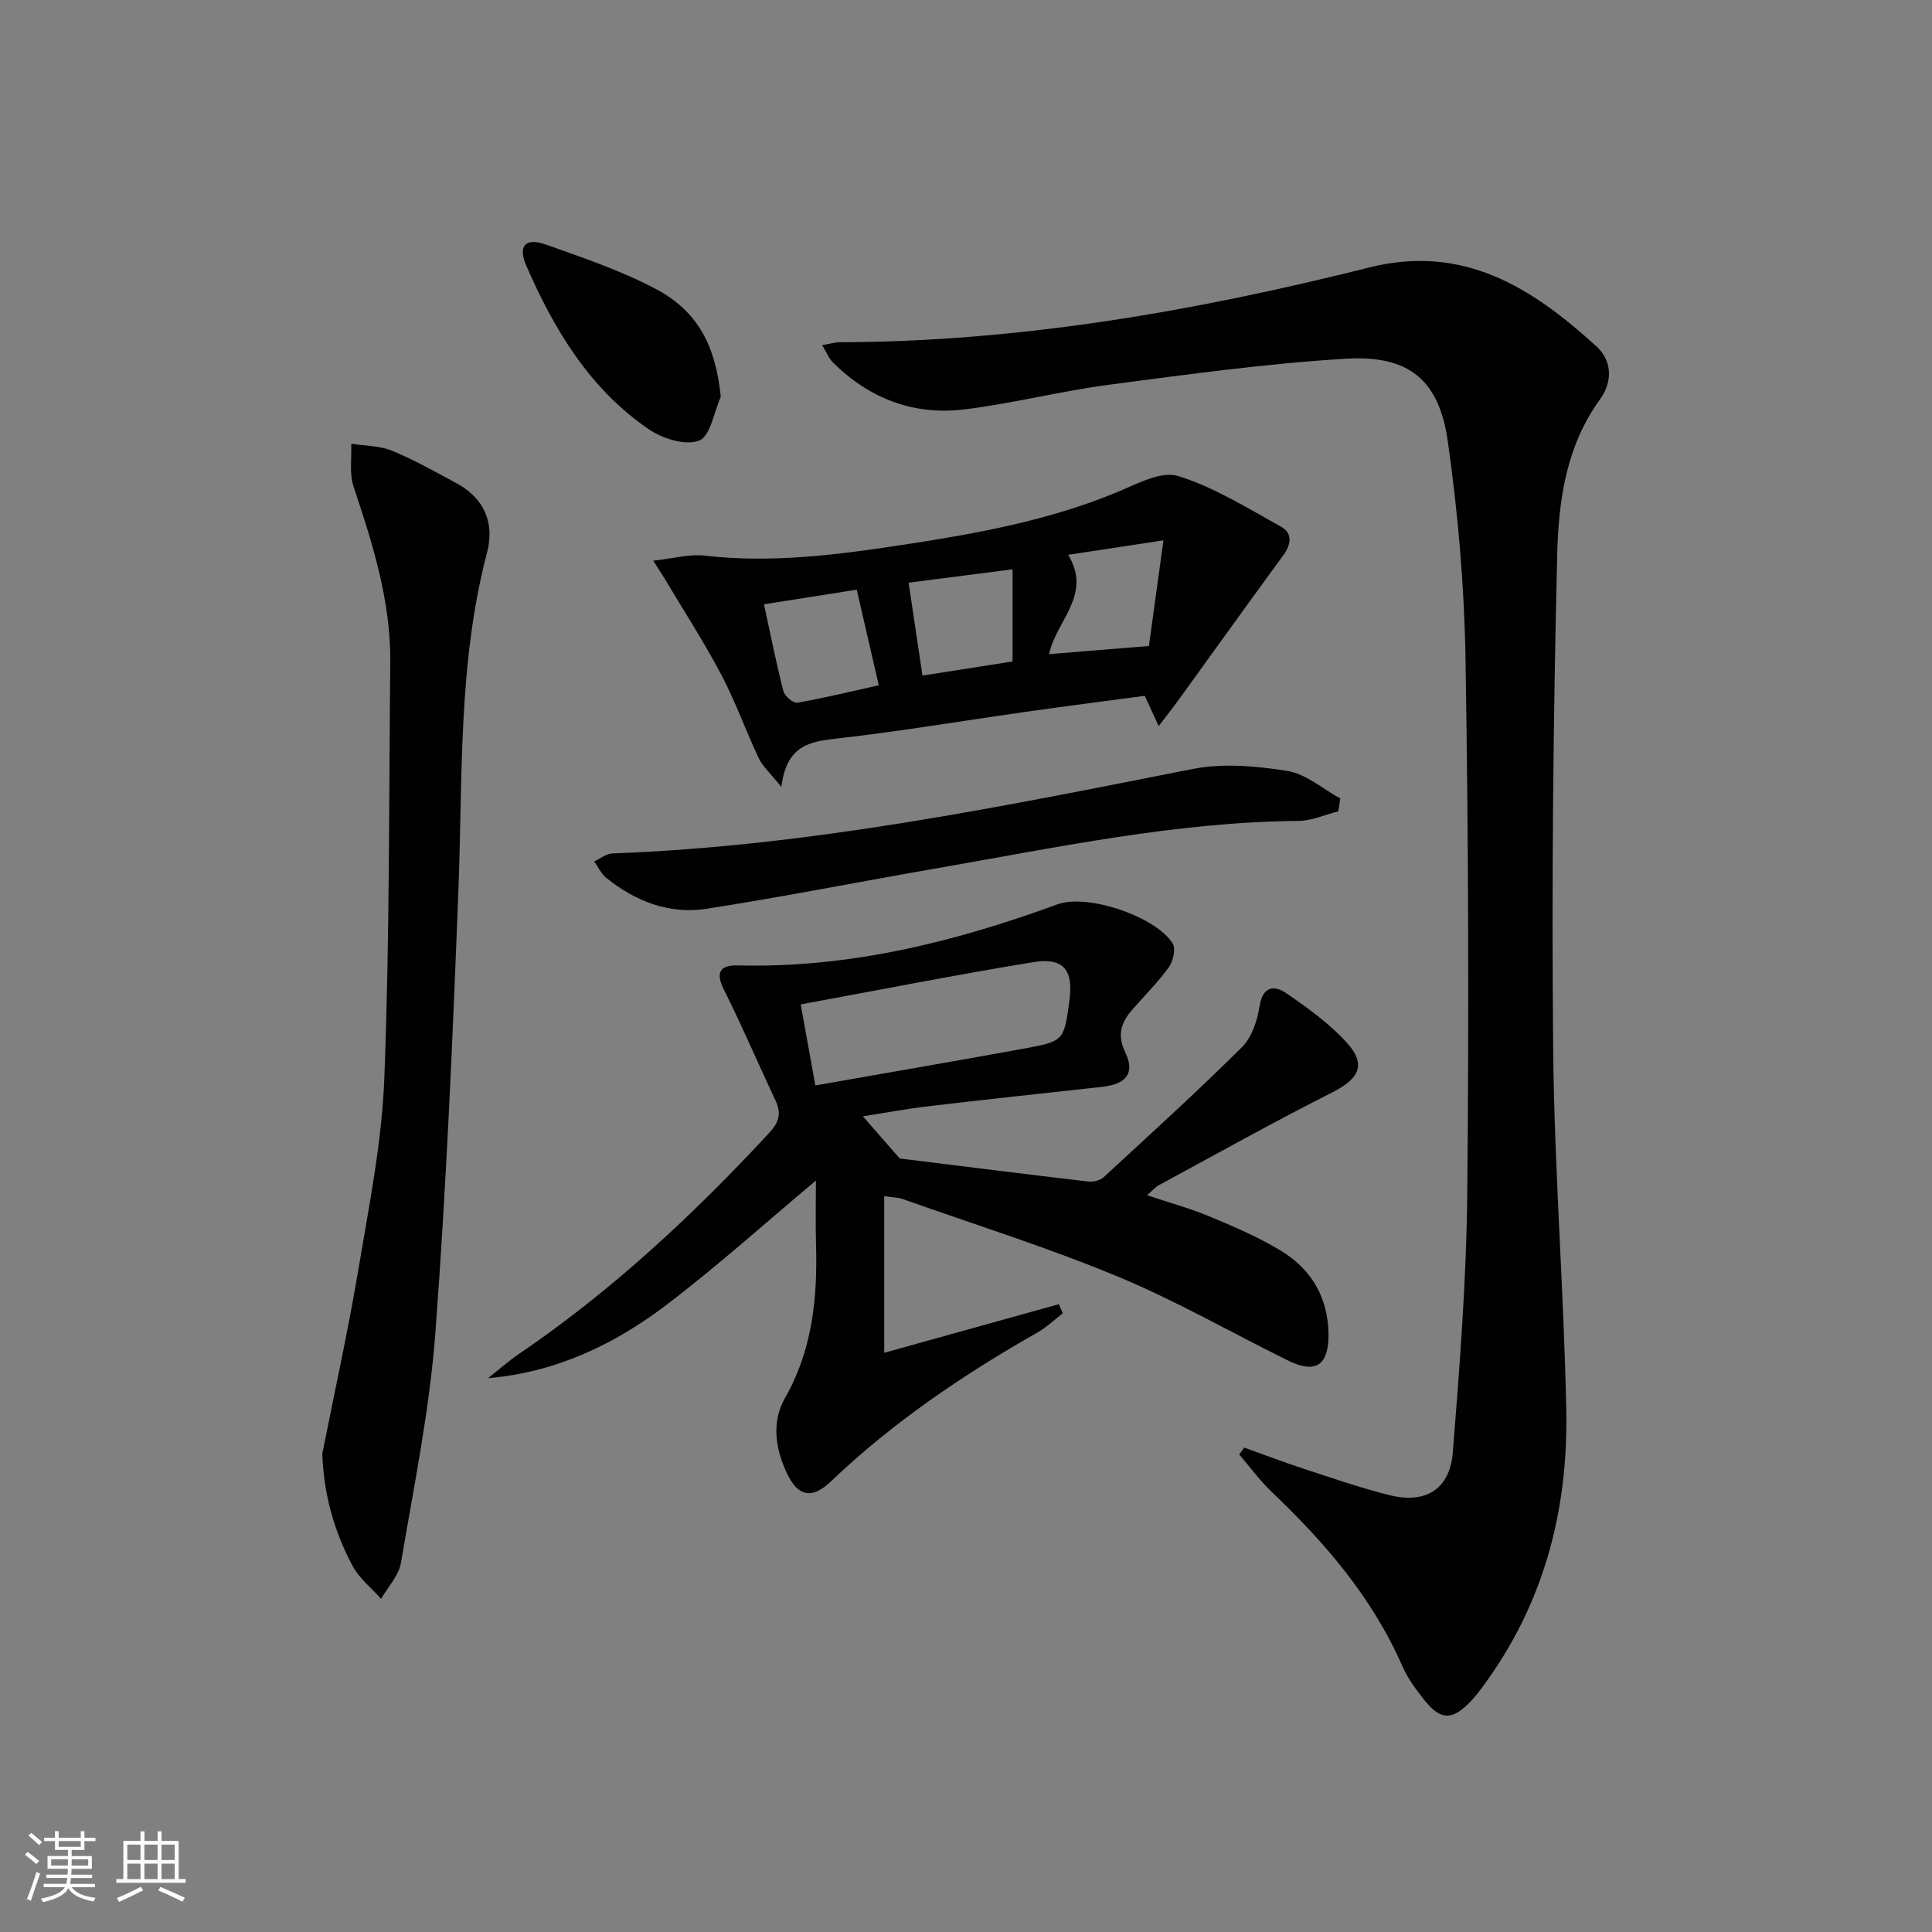 <svg enable-background="new 0 0 400 400" viewBox="0 0 400 400" xmlns="http://www.w3.org/2000/svg"><rect x="0" y="0" width="400" height="400" fill="#808080" stroke="none"/><path d="m5.17 384 .55-.58c.85.61 1.65 1.24 2.4 1.87l-.59.64c-.83-.73-1.62-1.38-2.36-1.93m1.22 9.53-.82-.34c.71-1.76 1.37-3.64 1.98-5.63.24.13.5.25.76.36-.6 1.67-1.24 3.54-1.92 5.61m-.5-13.5.57-.54c.56.44 1.31 1.06 2.26 1.87l-.64.64c-.68-.66-1.41-1.32-2.19-1.97m3.25.46h2.24v-1.36h.77v1.36h4.57v-1.36h.76v1.36h2.28v.69h-2.28v1.84h-2.64v1.26h4.18v2.64h-4.21c0 .45-.02.86-.05 1.21h4.32v.69h-4.38c-.04.34-.1.75-.19 1.22h5.15v.69h-4.82c.87 1.19 2.51 1.92 4.93 2.19-.17.31-.3.57-.37.76-2.77-.49-4.52-1.41-5.26-2.76-.56 1.26-2.3 2.23-5.24 2.9-.12-.24-.26-.48-.43-.72 2.73-.55 4.38-1.34 4.96-2.38h-4.38v-.69h4.65c.1-.38.17-.79.21-1.22h-4.32v-.69h4.4c.03-.34.05-.75.05-1.21h-4.2v-2.64h4.23v-1.26h-2.69v-1.84h-2.24zm1.46 4.46v1.29h3.45c.01-.4.02-.57.01-.53v-.32-.45h-3.46zm1.55-2.59h4.57v-1.19h-4.57zm6.11 2.59h-3.42v.77c-.01.19-.01.37-.02.53h3.44z" fill="#fbfcfa"/><path d="m32.63 379.16h.82v1.98h3.54v7.89h1.46v.78h-14.37v-.78h1.46v-7.89h3.55v-1.98h.82v1.98h2.73v-1.98zm-3.49 11.48.5.73c-1.61.82-3.28 1.63-5 2.41-.13-.27-.28-.55-.44-.82 1.75-.72 3.4-1.49 4.94-2.32m-2.78-5.55h2.73v-3.18h-2.73zm0 3.95h2.73v-3.2h-2.73zm3.54-3.95h2.73v-3.18h-2.73zm0 3.95h2.73v-3.2h-2.73zm7.89 4.68c-1.84-.92-3.51-1.7-5.02-2.32l.45-.73c1.89.8 3.57 1.55 5.04 2.23zm-1.62-11.81h-2.73v3.18h2.73zm-2.73 7.13h2.73v-3.2h-2.73z" fill="#fbfcfa"/><g fill="#010102"><path d="m257.61 299.71c4.16 1.49 8.29 3.07 12.49 4.44 5.84 1.91 11.66 3.94 17.61 5.41 7.46 1.85 12.47-1.21 13.08-8.87 1.43-17.89 2.82-35.83 2.99-53.76.36-36.82.24-73.66-.36-110.48-.25-15.07-1.55-30.22-3.68-45.15-1.82-12.73-8.12-17.81-21.1-17.03-16.37.98-32.69 3.24-48.97 5.38-10.04 1.32-19.91 3.87-29.96 5.11-10.46 1.29-19.66-2.19-27.21-9.66-.84-.83-1.3-2.04-2.28-3.64 1.71-.3 2.62-.59 3.53-.6 37.29-.09 73.72-6.44 109.72-15.48 19.55-4.91 33.78 4.22 47.07 16.35 3.35 3.06 3.27 7.44.72 10.96-7.04 9.68-8.59 21.05-8.86 32.21-.83 34.12-1.16 68.27-.83 102.41.24 24.94 2.23 49.86 2.71 74.8.4 20.75-4.73 40.17-17.34 57.14-.79 1.07-1.61 2.13-2.53 3.09-3.76 3.86-6.12 3.86-9.44-.27-1.76-2.19-3.5-4.54-4.62-7.09-6.19-14.18-16.01-25.58-27.06-36.1-2.46-2.35-4.49-5.15-6.72-7.75.35-.47.7-.94 1.04-1.42z"/><path d="m178.66 231.13c2.78 3.18 5.19 5.95 7.62 8.72 12.69 1.57 25.85 3.23 39.03 4.77 1.03.12 2.44-.21 3.17-.88 9.65-8.89 19.36-17.71 28.67-26.95 2.05-2.03 3.16-5.52 3.64-8.5.67-4.2 3.1-4.32 5.53-2.65 4.47 3.07 9 6.32 12.6 10.32 4.05 4.51 2.41 7.43-3.11 10.22-12.12 6.12-23.97 12.76-35.92 19.22-.69.37-1.22 1.04-2.39 2.06 4.65 1.56 8.87 2.7 12.87 4.37 5.03 2.1 10.11 4.27 14.76 7.08 6.37 3.84 9.86 9.74 9.92 17.37.05 6.42-2.68 8.21-8.38 5.4-11.77-5.81-23.21-12.39-35.31-17.41-14.54-6.03-29.61-10.76-44.47-16.02-.9-.32-1.92-.32-3.82-.61v32.44c11.9-3.31 24.02-6.68 36.15-10.06.28.63.56 1.25.83 1.88-1.74 1.33-3.35 2.89-5.23 3.96-15.38 8.75-29.95 18.59-42.8 30.86-3.99 3.81-6.91 3.11-9.21-1.92-2.32-5.08-3.07-10.46-.27-15.39 5.68-9.97 6.73-20.71 6.41-31.81-.13-4.45-.02-8.91-.02-13.18-10.33 8.65-20.28 17.62-30.91 25.71-10.76 8.19-22.84 13.99-36.98 15.21 2.13-1.68 4.16-3.49 6.39-5.01 19.25-13.09 36.13-28.83 51.9-45.86 2-2.16 2.45-4.01 1.24-6.59-3.59-7.65-6.92-15.44-10.7-23-1.85-3.7-.65-5.09 2.91-5 22.97.58 44.76-4.81 66.13-12.64 6.26-2.3 20.5 2.57 23.89 8.12.68 1.1.08 3.68-.82 4.92-2.32 3.2-5.18 6.01-7.76 9.02-2.2 2.57-2.92 5.1-1.25 8.58 2.07 4.32.23 6.59-4.81 7.14-12.04 1.32-24.09 2.62-36.13 4.04-4.44.52-8.85 1.36-13.37 2.07zm-12.88-23.18c1.06 5.88 1.99 11 3.03 16.78 14.67-2.58 28.86-5.02 43.02-7.6 8.46-1.54 8.44-1.65 9.56-9.78.9-6.53-1.13-9.18-7.5-8.14-15.85 2.59-31.62 5.71-48.11 8.74z"/><path d="m66.73 300.97c2.51-12.67 5.31-25.29 7.45-38.03 2.22-13.24 4.9-26.55 5.4-39.91 1.09-28.61.94-57.27 1.22-85.91.12-12.66-3.63-24.52-7.6-36.37-.91-2.71-.36-5.91-.48-8.88 2.83.45 5.86.39 8.44 1.45 4.6 1.89 8.97 4.37 13.37 6.74 5.78 3.11 7.9 8.27 6.31 14.33-6.04 22.98-5.03 46.49-5.93 69.9-1.18 30.57-2.48 61.15-4.77 91.64-1.2 15.98-4.45 31.81-7.13 47.65-.45 2.64-2.7 4.98-4.11 7.45-2.01-2.27-4.54-4.26-5.93-6.87-3.79-7.13-5.96-14.79-6.24-23.19z"/><path d="m239.89 150.33c-1.27-2.76-2-4.34-2.88-6.27-8.25 1.11-16.61 2.18-24.95 3.36-12.81 1.82-25.57 3.98-38.42 5.44-5.73.65-10.8 1.22-11.86 10.08-2.33-2.91-3.88-4.26-4.69-5.96-2.7-5.7-4.8-11.69-7.74-17.26-3.61-6.84-7.83-13.35-11.79-20-.49-.82-1.03-1.61-2.32-3.64 4.15-.44 7.51-1.41 10.72-1.04 13.7 1.58 27.19-.14 40.65-2.19 15.25-2.32 30.42-5.02 44.8-11.01 4.02-1.67 8.98-4.37 12.49-3.29 7.46 2.3 14.32 6.63 21.26 10.45 2.48 1.36 2.21 3.68.52 5.98-7.24 9.88-14.37 19.84-21.55 29.77-1.13 1.57-2.33 3.08-4.24 5.58zm-81.72-25.22c1.41 6.49 2.56 12.3 4.04 18.02.26 1.01 2.04 2.5 2.87 2.36 5.63-.99 11.2-2.35 16.86-3.61-1.62-7.03-3.06-13.26-4.56-19.79-6.16.96-12.16 1.91-19.21 3.02zm51.47 11.84c0-6.77 0-12.71 0-19.08-7.34.94-14.34 1.85-21.52 2.77.97 6.52 1.9 12.69 2.87 19.23 6.27-.98 12.43-1.94 18.65-2.92zm7.56-1.52c6.97-.57 13.64-1.11 20.67-1.68.99-7.22 1.95-14.15 3.01-21.88-6.97 1.06-13.04 1.98-19.73 3 5.05 8.3-2.45 13.54-3.95 20.56z"/><path d="m277.07 167.98c-2.76.69-5.51 1.96-8.27 1.98-25.23.22-49.78 5.46-74.46 9.74-16 2.77-31.94 5.94-47.99 8.45-7.73 1.21-14.77-1.51-20.85-6.41-1.05-.85-1.66-2.25-2.48-3.4 1.26-.57 2.5-1.6 3.78-1.65 40.66-1.49 80.32-9.62 120.06-17.47 6.32-1.25 13.26-.63 19.7.4 3.85.62 7.31 3.72 10.94 5.7-.13.89-.28 1.77-.43 2.66z"/><path d="m149.23 82.16c-1.43 3.18-2.16 8.16-4.48 9.06-2.8 1.09-7.56-.39-10.4-2.33-12.22-8.32-19.59-20.59-25.37-33.83-1.82-4.17-.19-5.93 4.03-4.43 7.76 2.76 15.67 5.42 22.9 9.27 8.79 4.69 12.28 11.99 13.32 22.26z"/></g></svg>

